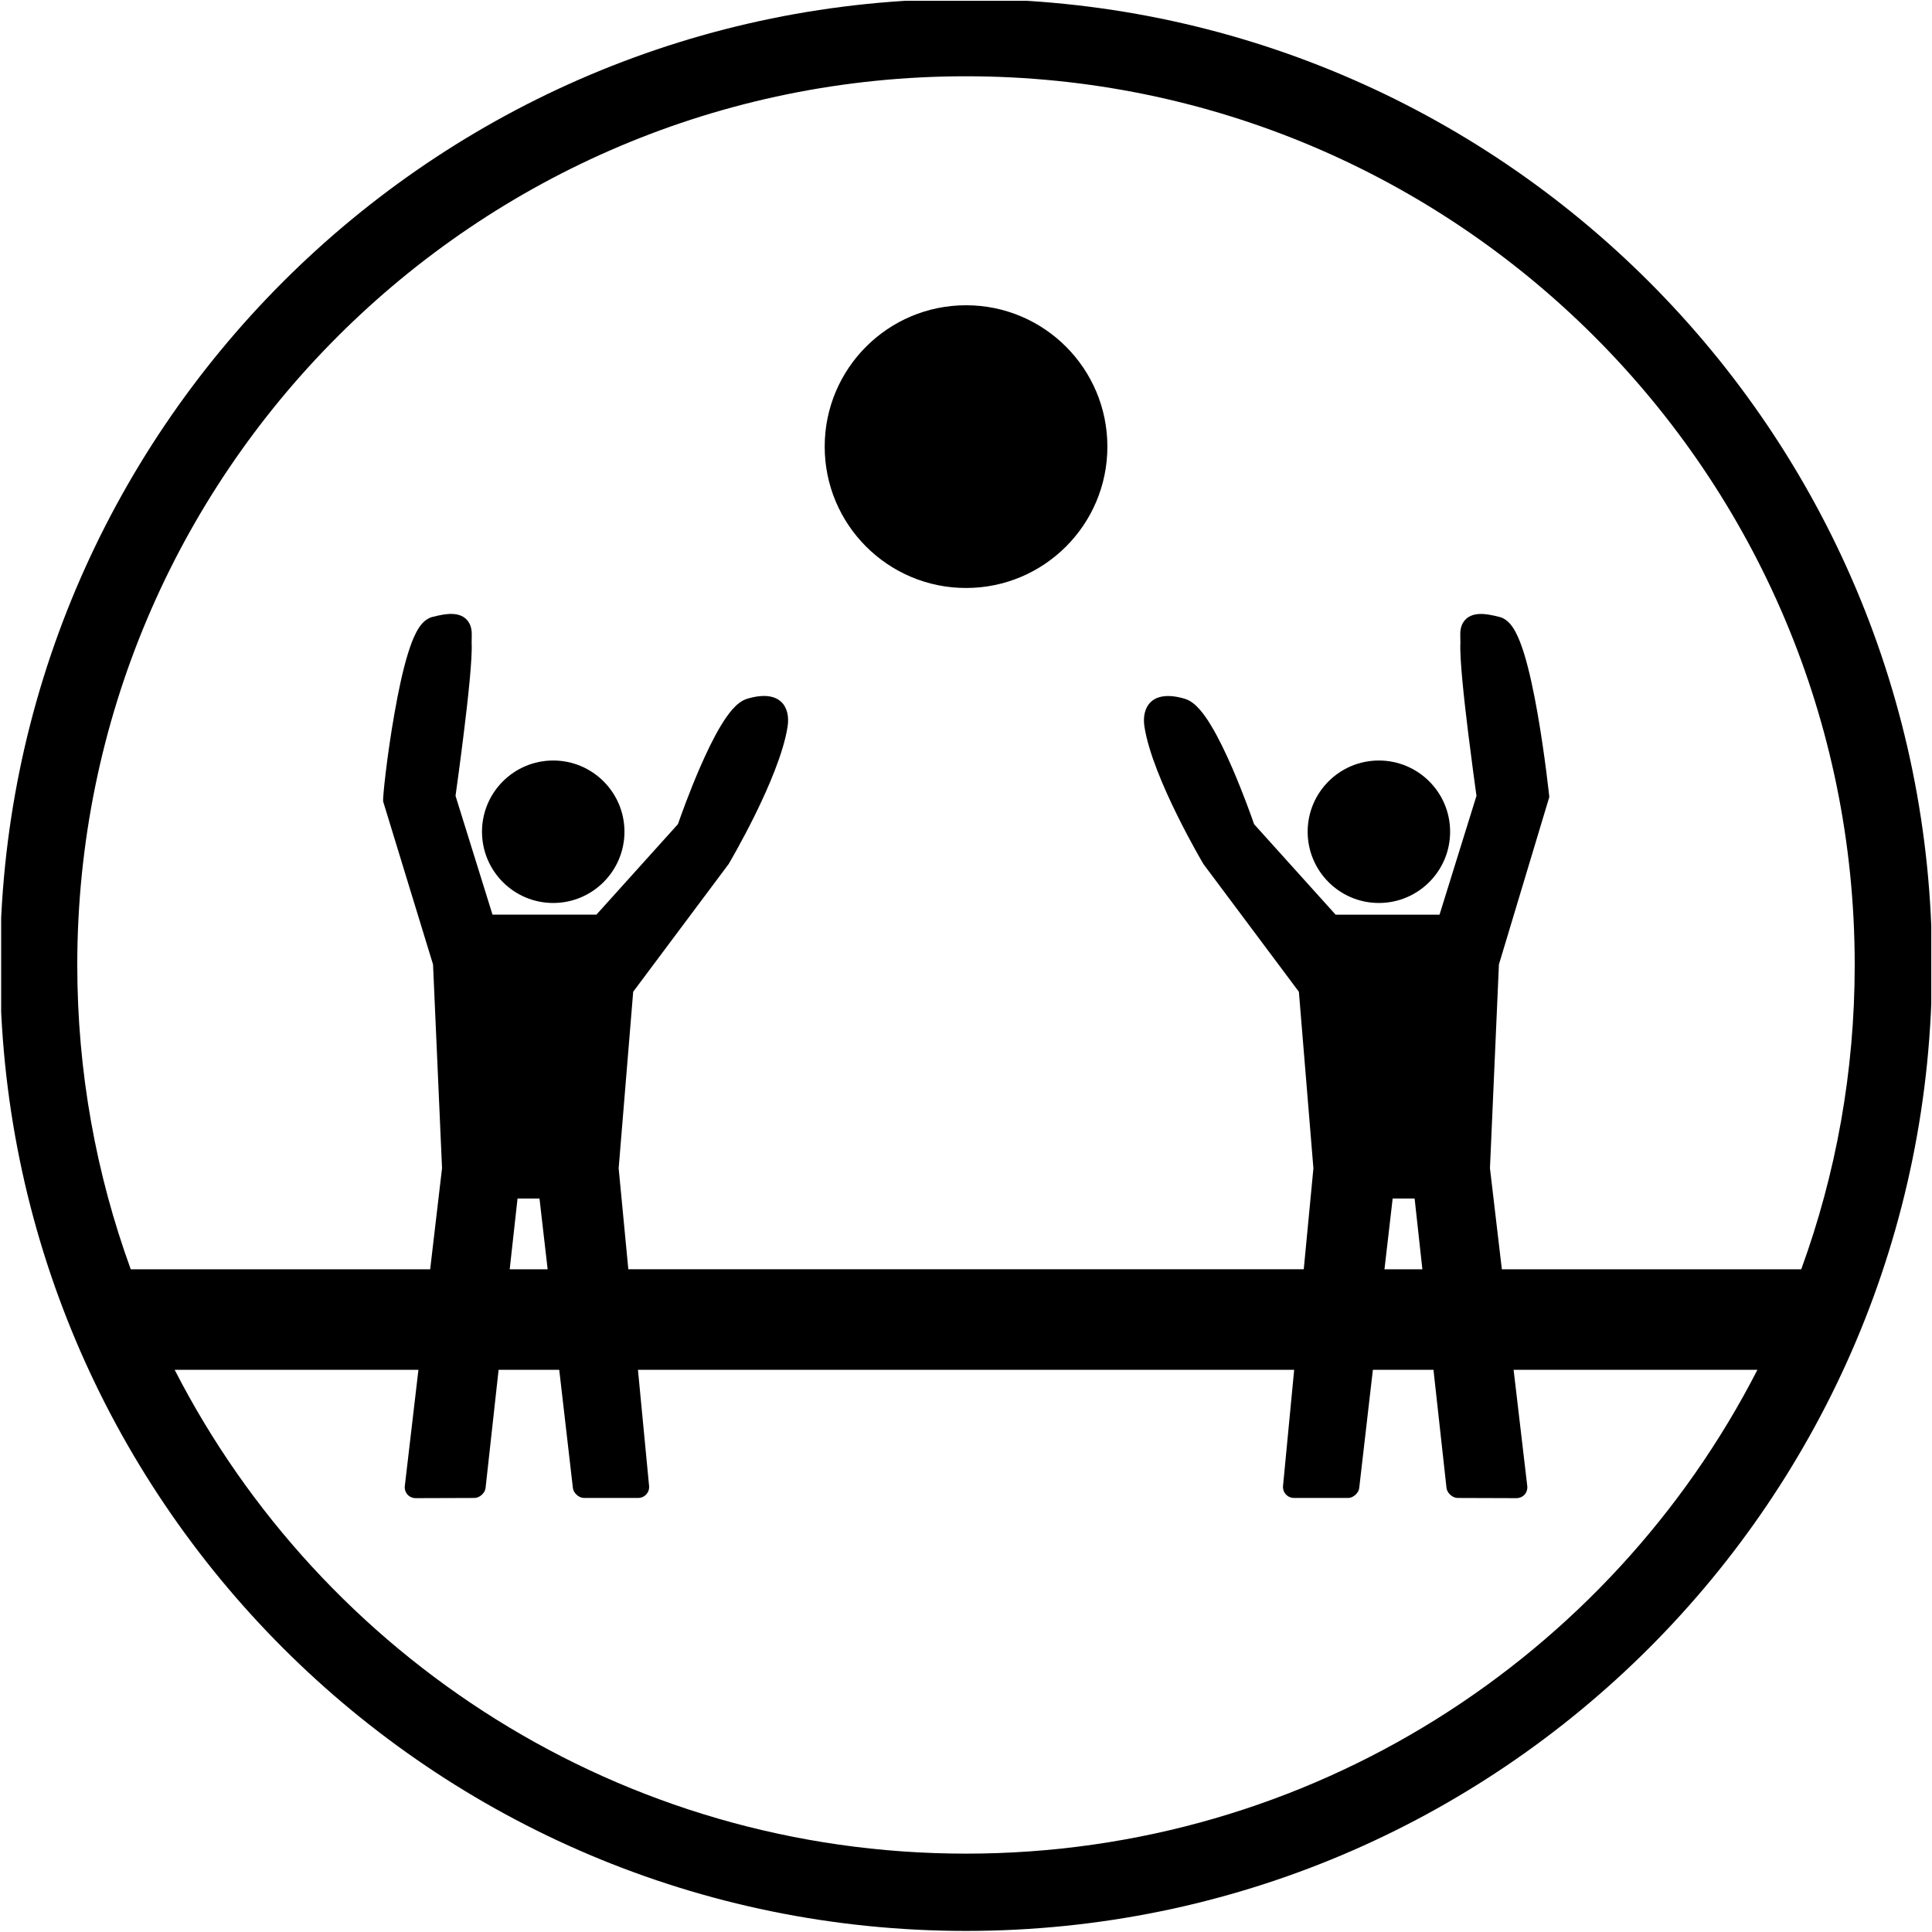 <?xml version="1.0" encoding="utf-8"?>
<!-- Generator: Adobe Illustrator 16.0.4, SVG Export Plug-In . SVG Version: 6.00 Build 0)  -->
<!DOCTYPE svg PUBLIC "-//W3C//DTD SVG 1.1//EN" "http://www.w3.org/Graphics/SVG/1.1/DTD/svg11.dtd">
<svg version="1.1" id="Livello_1" xmlns="http://www.w3.org/2000/svg" xmlns:xlink="http://www.w3.org/1999/xlink" x="0px" y="0px"
	 width="50px" height="50px" viewBox="0 0 50 50" enable-background="new 0 0 50 50" xml:space="preserve">
<g>
	<defs>
		<rect id="SVGID_1_" x="0.03" y="0.02" width="49.951" height="49.98"/>
	</defs>
	<clipPath id="SVGID_2_">
		<use xlink:href="#SVGID_1_"  overflow="visible"/>
	</clipPath>
	<path clip-path="url(#SVGID_2_)" d="M35.685,19.682c1.019,0,1.844,0.826,1.844,1.843s-0.825,1.844-1.844,1.844
		c-1.018,0-1.843-0.827-1.843-1.844S34.667,19.682,35.685,19.682 M14.317,19.682c1.018,0,1.844,0.826,1.844,1.843
		s-0.826,1.844-1.844,1.844s-1.843-0.827-1.843-1.844S13.299,19.682,14.317,19.682z M25.001,7.9c2.021,0,3.658,1.638,3.658,3.659
		c0,2.02-1.638,3.658-3.658,3.658c-2.02,0-3.658-1.638-3.658-3.658C21.343,9.538,22.981,7.9,25.001,7.9z M37.72,38.767
		c-0.129-0.001-0.269-0.128-0.284-0.255l-0.338-3.062h-1.568l-0.354,3.063c-0.015,0.127-0.156,0.254-0.285,0.254h-1.401
		c-0.172,0-0.301-0.143-0.285-0.314l0.288-3.003H16.51l0.288,3.003c0.017,0.172-0.112,0.314-0.285,0.314h-1.402
		c-0.129,0-0.269-0.127-0.284-0.254l-0.354-3.063h-1.569l-0.338,3.062c-0.014,0.127-0.154,0.254-0.284,0.255l-1.519,0.005
		c-0.178,0.001-0.307-0.143-0.286-0.319l0.352-3.003H4.52c3.811,7.435,11.552,12.522,20.481,12.522
		c8.93,0,16.671-5.088,20.481-12.522h-6.31l0.353,3.003c0.021,0.177-0.107,0.32-0.285,0.319L37.72,38.767z M36.811,32.849
		l-0.201-1.832h-0.568l-0.212,1.832H36.811z M33.741,32.849l0.25-2.613l-0.376-4.569l-2.471-3.306c0,0-0.334-0.564-0.685-1.277
		c-0.346-0.702-0.735-1.597-0.841-2.279c-0.077-0.496,0.181-0.975,1.041-0.722c0.157,0.046,0.285,0.161,0.383,0.272
		c0.104,0.116,0.205,0.261,0.3,0.421c0.188,0.31,0.378,0.706,0.548,1.098c0.279,0.642,0.501,1.269,0.566,1.456l2.11,2.342h2.689
		l0.956-3.075c-0.029-0.207-0.124-0.897-0.217-1.65c-0.109-0.888-0.22-1.911-0.199-2.307l-0.003-0.21
		c-0.001-0.072,0.002-0.217,0.088-0.341c0.103-0.148,0.263-0.193,0.409-0.199c0.142-0.007,0.316,0.024,0.526,0.079
		c0.204,0.054,0.329,0.242,0.402,0.377c0.085,0.156,0.16,0.356,0.228,0.574c0.132,0.431,0.25,0.989,0.347,1.542
		c0.192,1.093,0.304,2.164,0.304,2.164l-1.304,4.334l-0.232,5.273l0.308,2.616h7.748c0.896-2.457,1.384-5.109,1.384-7.876
		c0-12.703-10.297-22.999-23-22.999s-23,10.296-23,22.999c0,2.767,0.489,5.419,1.384,7.876h7.749l0.307-2.616l-0.233-5.273
		L9.915,20.74c-0.011-0.115,0.101-1.186,0.294-2.279c0.097-0.553,0.214-1.111,0.347-1.542c0.067-0.218,0.142-0.418,0.227-0.574
		c0.073-0.135,0.198-0.323,0.403-0.377c0.21-0.055,0.383-0.086,0.525-0.079c0.146,0.006,0.307,0.051,0.409,0.199
		c0.087,0.124,0.089,0.269,0.089,0.341l-0.003,0.21c0.021,0.396-0.09,1.419-0.2,2.307c-0.092,0.753-0.188,1.443-0.217,1.65
		l0.957,3.075h2.689l2.11-2.342c0.065-0.187,0.288-0.814,0.566-1.456c0.17-0.392,0.36-0.788,0.548-1.098
		c0.096-0.159,0.197-0.305,0.3-0.421c0.098-0.11,0.227-0.226,0.384-0.272c0.86-0.254,1.118,0.226,1.04,0.722
		c-0.106,0.682-0.495,1.577-0.84,2.279c-0.351,0.713-0.685,1.277-0.685,1.277l-2.471,3.306l-0.376,4.569l0.25,2.613H33.741z
		 M14.173,32.849l-0.211-1.832h-0.568l-0.203,1.832H14.173z M25.001-0.028c13.808,0,25,11.193,25,25c0,13.808-11.192,25-25,25
		c-13.807,0-25-11.192-25-25C0.001,11.165,11.194-0.028,25.001-0.028z"/>
</g>
</svg>

